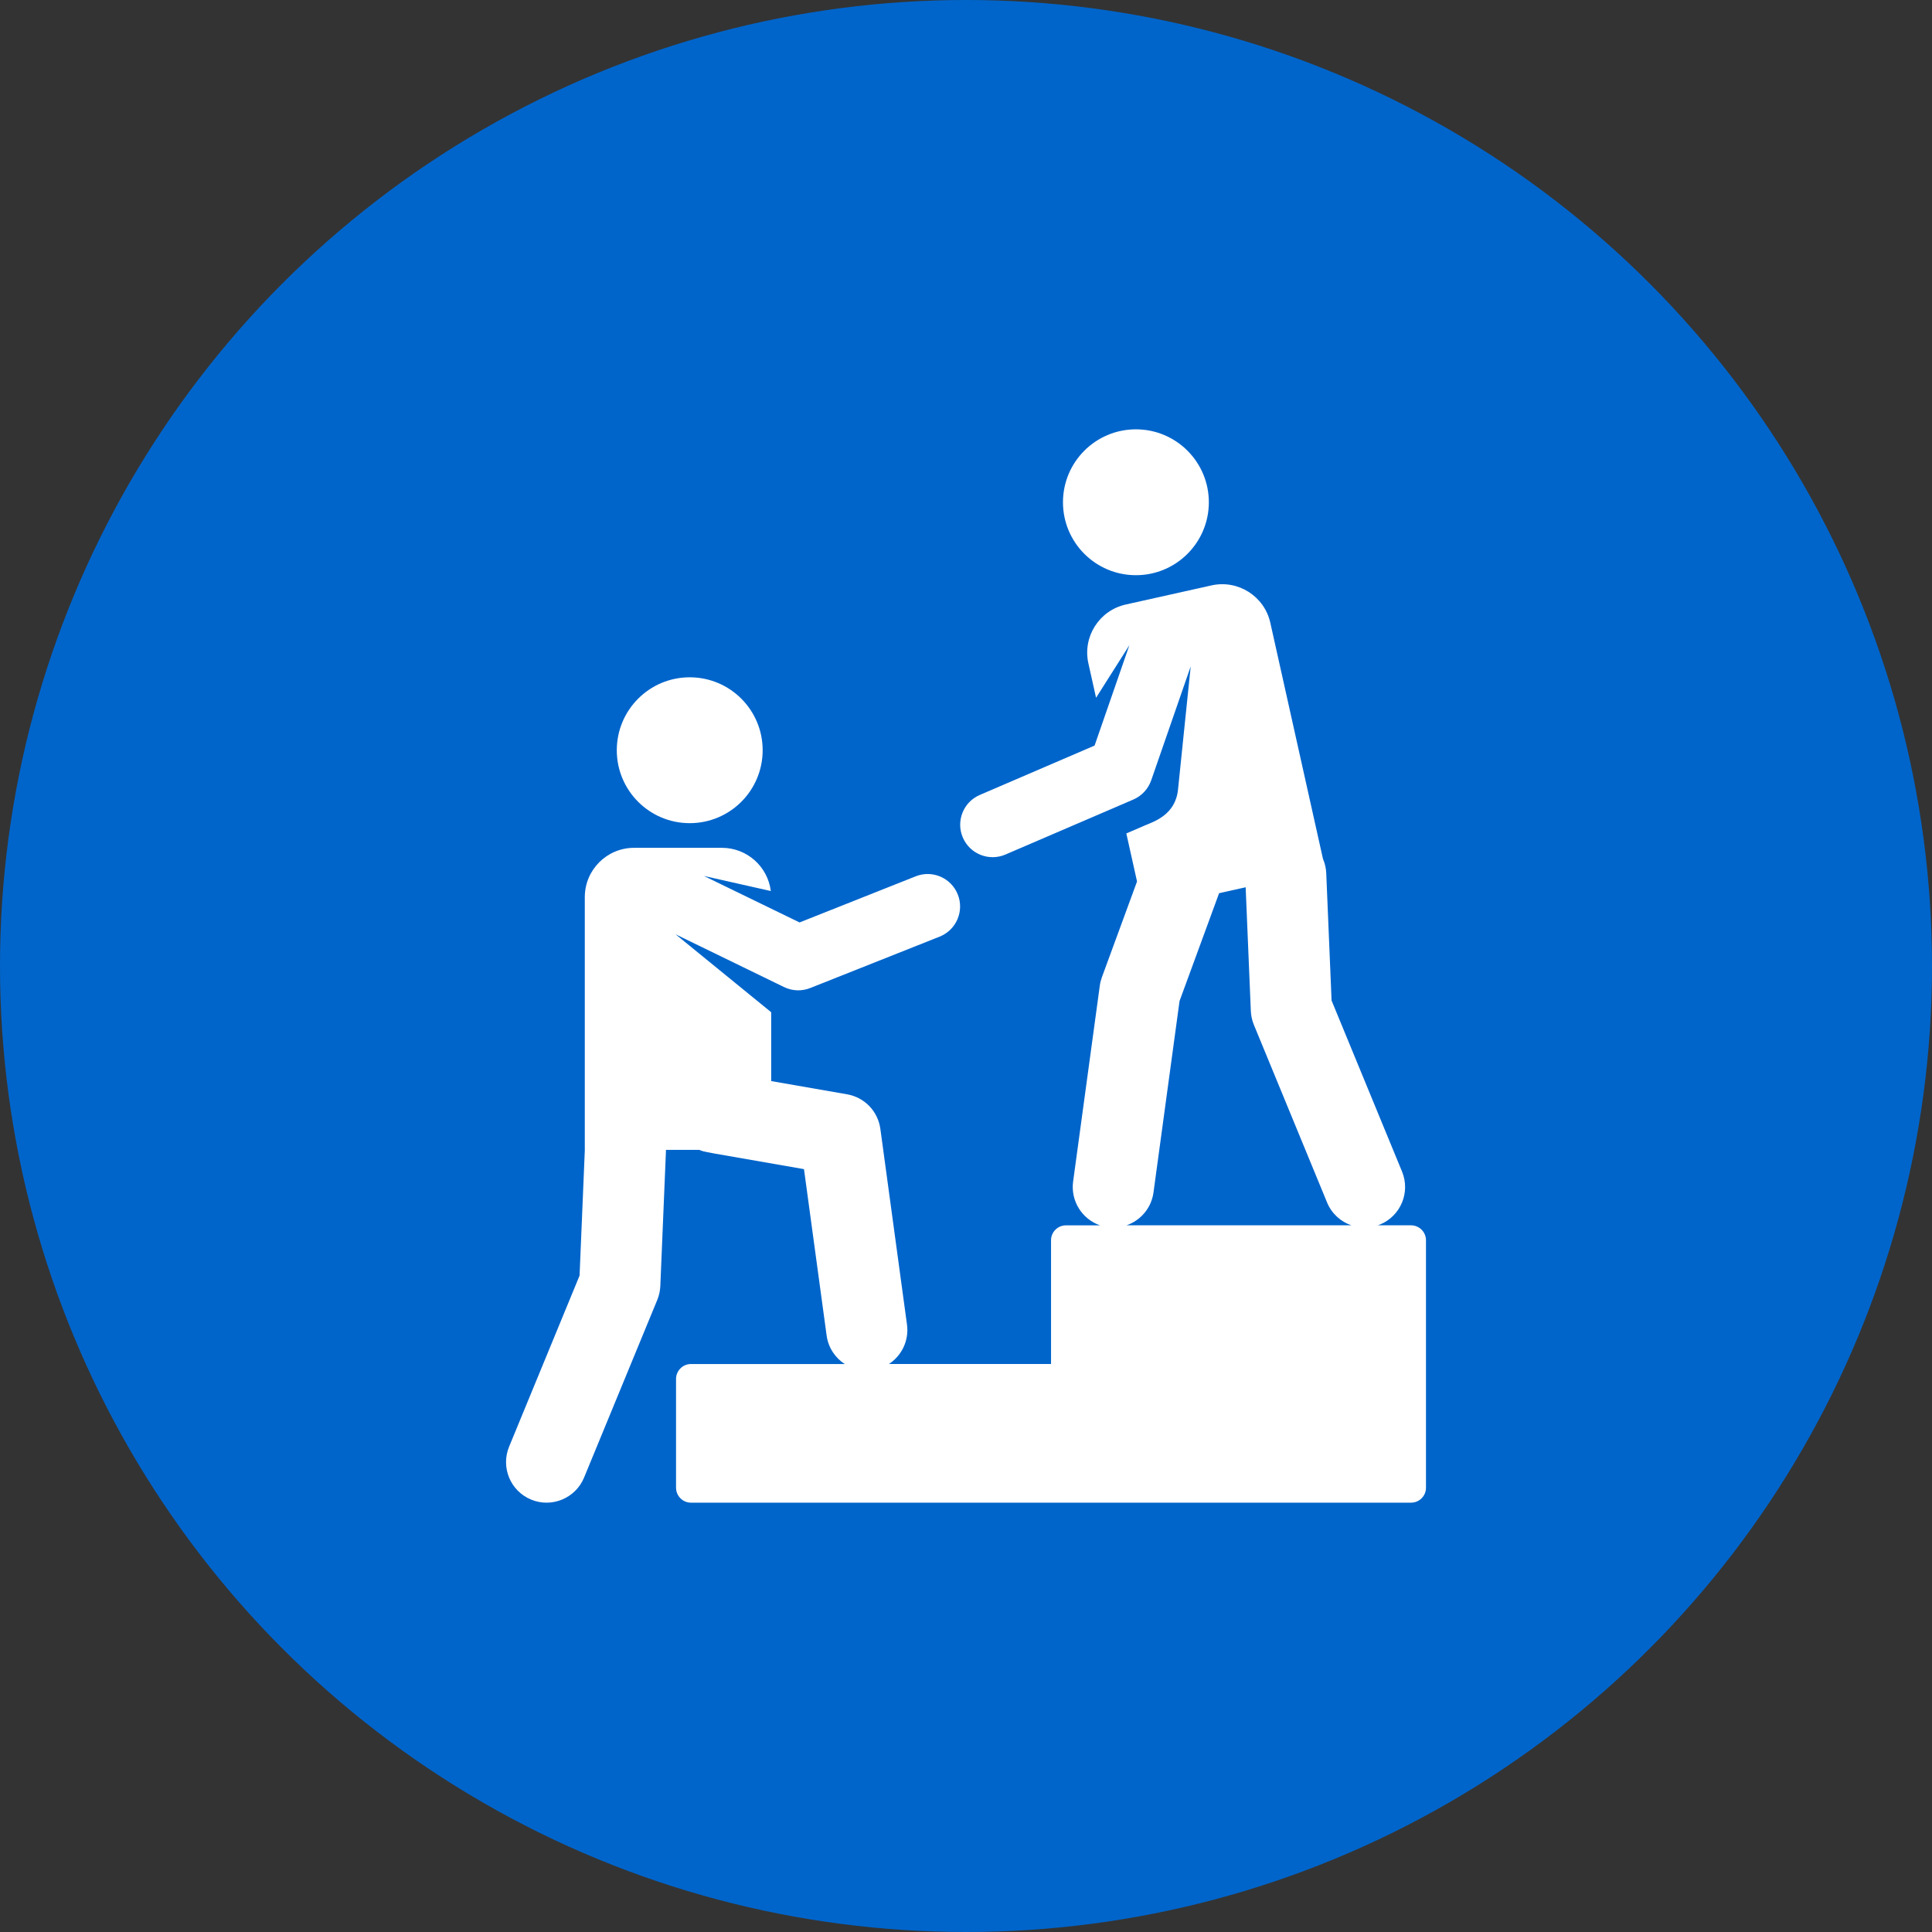 <svg width="72" height="72" viewBox="0 0 72 72" fill="none" xmlns="http://www.w3.org/2000/svg">
<rect x="0" y="0" width="72" height="72" fill="#333333" stroke="none"/>
<circle cx="36" cy="36" r="36" fill="#0065CB"/>
<g clip-path="url(#clip0_90_790)">
<path d="M25.704 30.677C27.206 30.677 28.422 29.46 28.422 27.959C28.422 26.458 27.206 25.241 25.704 25.241C24.203 25.241 22.986 26.458 22.986 27.959C22.986 29.46 24.203 30.677 25.704 30.677Z" fill="white"/>
<path d="M42.332 21.436C43.833 21.436 45.05 20.219 45.05 18.718C45.05 17.217 43.833 16 42.332 16C40.831 16 39.614 17.217 39.614 18.718C39.614 20.219 40.831 21.436 42.332 21.436Z" fill="white"/>
<path d="M52.585 45.664H51.343C51.372 45.655 51.401 45.646 51.429 45.634C52.2 45.316 52.568 44.433 52.25 43.661L49.624 37.287L49.425 32.538C49.417 32.355 49.376 32.175 49.303 32.006L47.341 23.209C47.12 22.219 46.139 21.596 45.149 21.816L41.953 22.529C40.964 22.75 40.34 23.731 40.561 24.721L40.847 26.004L42.09 24.042L40.792 27.785L36.515 29.625C35.901 29.888 35.618 30.599 35.882 31.213C36.145 31.826 36.856 32.11 37.47 31.846L42.237 29.796C42.392 29.729 42.531 29.631 42.645 29.508C42.759 29.385 42.847 29.24 42.902 29.081L44.374 24.834L43.901 29.427C43.804 30.37 43.005 30.617 42.655 30.767L41.975 31.06L42.374 32.85L41.064 36.42C41.027 36.522 41 36.629 40.986 36.736L39.992 44.033C39.894 44.759 40.328 45.434 40.994 45.665H39.726C39.578 45.665 39.437 45.723 39.332 45.828C39.227 45.933 39.169 46.074 39.169 46.222V50.832H33.128C33.601 50.523 33.882 49.961 33.801 49.364L32.808 42.067C32.764 41.749 32.621 41.453 32.399 41.222C32.176 40.991 31.886 40.837 31.57 40.782L28.74 40.289V37.723L25.177 34.819L29.22 36.785C29.37 36.858 29.535 36.9 29.703 36.906C29.871 36.912 30.038 36.883 30.195 36.821L35.018 34.905C35.638 34.658 35.941 33.955 35.694 33.335C35.448 32.714 34.745 32.411 34.125 32.658L29.797 34.377L26.235 32.645L28.726 33.206C28.614 32.299 27.841 31.596 26.904 31.596H23.63C22.616 31.596 21.794 32.419 21.794 33.433V42.853H21.795L21.599 47.538L18.973 53.913C18.655 54.685 19.023 55.568 19.794 55.886C20.566 56.204 21.449 55.835 21.767 55.064L24.495 48.443C24.562 48.28 24.6 48.107 24.608 47.931L24.817 42.917C24.818 42.895 24.817 42.874 24.817 42.853H26.063C26.279 42.942 26.076 42.892 29.962 43.57L30.806 49.771C30.868 50.224 31.125 50.601 31.48 50.833H25.752C25.604 50.833 25.462 50.891 25.358 50.996C25.253 51.1 25.194 51.242 25.194 51.39V55.443C25.194 55.516 25.209 55.588 25.237 55.656C25.265 55.724 25.306 55.785 25.358 55.837C25.41 55.889 25.471 55.93 25.539 55.958C25.606 55.986 25.679 56 25.752 56H52.585C52.658 56 52.73 55.986 52.798 55.958C52.866 55.93 52.927 55.889 52.979 55.837C53.031 55.785 53.072 55.724 53.1 55.656C53.128 55.588 53.142 55.516 53.142 55.443V46.222C53.143 46.149 53.128 46.077 53.1 46.009C53.072 45.941 53.031 45.88 52.979 45.828C52.928 45.776 52.866 45.735 52.798 45.707C52.731 45.679 52.658 45.664 52.585 45.664ZM41.982 45.664C42.503 45.484 42.907 45.025 42.987 44.441L43.958 37.306L45.432 33.287L46.422 33.066L46.615 37.679C46.623 37.855 46.661 38.029 46.728 38.191L49.456 44.812C49.628 45.23 49.965 45.528 50.361 45.664H41.982Z" fill="white"/>
</g>
<defs>
<clipPath id="clip0_90_790">
<rect width="40" height="40" fill="white" transform="translate(16 16)"/>
</clipPath>
</defs>
</svg>
